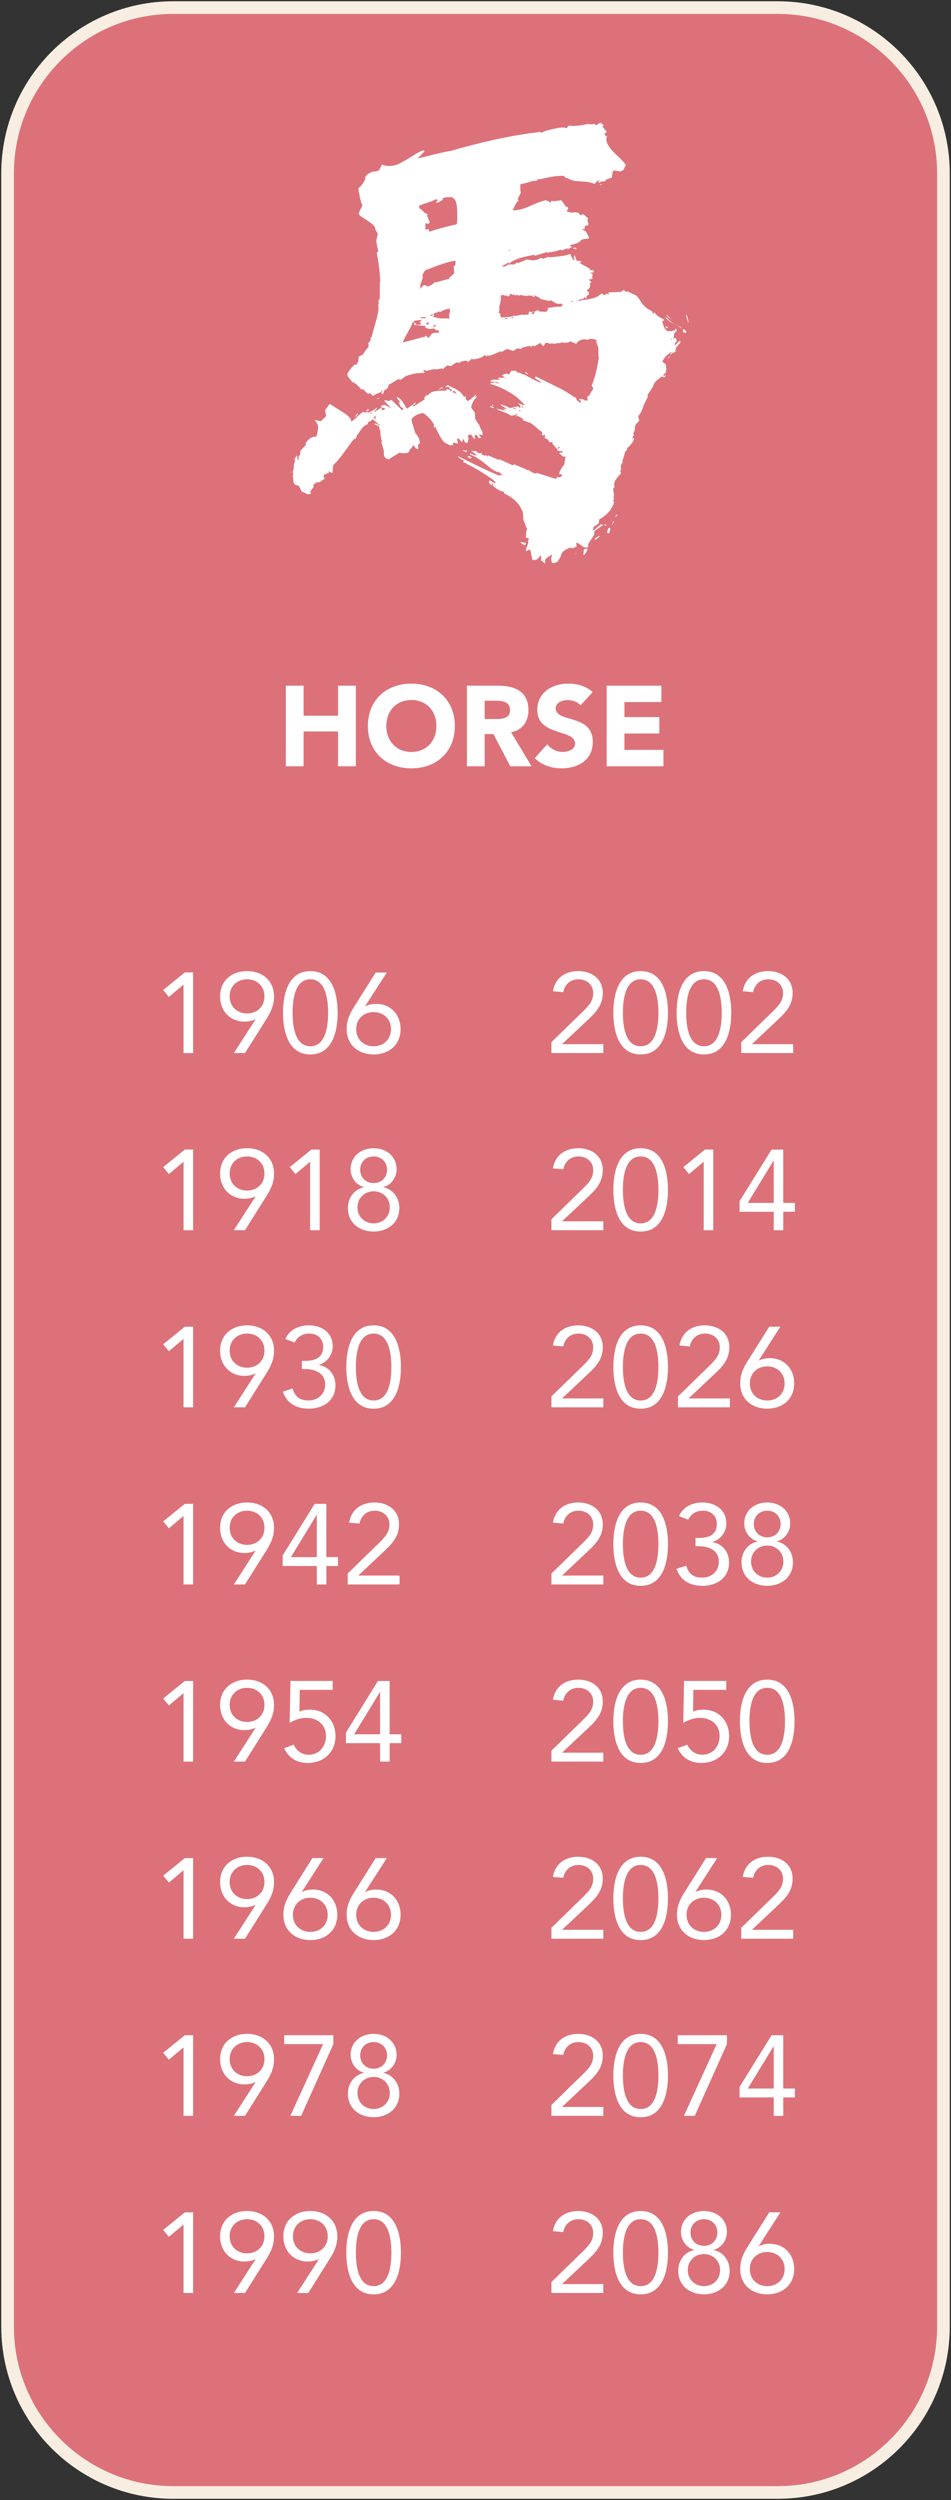 <?xml version="1.0" encoding="utf-8"?>
<!-- Generator: Adobe Illustrator 27.0.0, SVG Export Plug-In . SVG Version: 6.00 Build 0)  -->
<svg version="1.1" id="Horse" xmlns="http://www.w3.org/2000/svg" xmlns:xlink="http://www.w3.org/1999/xlink" x="0px" y="0px"
	 viewBox="0 0 376 988" style="enable-background:new 0 0 376 988;" xml:space="preserve">
<rect x="0" y="0" width="376" height="988" fill="#333333" stroke="none"/>
<style type="text/css">
	.st0{fill:#dd7179;}
	.st1{fill:#F7EEE1;}
	.st2{fill:#FFFFFF;}
</style>
<g>
	<g>
		<path class="st0" d="M68.5,985C32.38,985,3,955.62,3,919.5v-851C3,32.38,32.38,3,68.5,3h239C343.62,3,373,32.38,373,68.5v851
			c0,36.12-29.38,65.5-65.5,65.5H68.5z"/>
		<path class="st1" d="M307.5,5.5c34.74,0,63,28.26,63,63v851c0,34.74-28.26,63-63,63h-239c-34.74,0-63-28.26-63-63v-851
			c0-34.74,28.26-63,63-63H307.5 M307.5,0.5h-239c-37.56,0-68,30.44-68,68v851c0,37.56,30.44,68,68,68h239c37.56,0,68-30.44,68-68
			v-851C375.5,30.94,345.06,0.5,307.5,0.5L307.5,0.5z"/>
	</g>
	<g>
		<path class="st2" d="M113.01,270.97h7.02v11.88h13.63v-11.88h7.02v31.86h-7.02v-13.77h-13.63v13.77h-7.02V270.97z"/>
		<path class="st2" d="M162.64,270.17c9.94,0,17.19,6.52,17.19,16.74c0,10.21-7.25,16.74-17.19,16.74
			c-9.95,0-17.19-6.52-17.19-16.74C145.45,276.69,152.7,270.17,162.64,270.17z M162.64,297.16c5.98,0,9.9-4.32,9.9-10.26
			c0-5.94-3.92-10.26-9.9-10.26c-5.99,0-9.9,4.32-9.9,10.26C152.74,292.84,156.66,297.16,162.64,297.16z"/>
		<path class="st2" d="M184.6,270.97h12.33c6.53,0,12.01,2.25,12.01,9.67c0,4.45-2.38,7.92-6.88,8.73l8.1,13.45h-8.41l-6.66-12.73
			h-3.46v12.73h-7.02V270.97z M191.62,284.16h4.14c2.57,0,5.89-0.09,5.89-3.55c0-3.19-2.88-3.69-5.44-3.69h-4.59V284.16z"/>
		<path class="st2" d="M229.51,278.76c-1.12-1.44-3.38-2.11-5.08-2.11c-1.98,0-4.72,0.9-4.72,3.28c0,5.81,14.67,2.07,14.67,13.23
			c0,7.11-5.71,10.48-12.28,10.48c-4.09,0-7.7-1.21-10.71-4l5-5.49c1.44,1.89,3.78,3.01,6.12,3.01c2.29,0,4.86-1.08,4.86-3.33
			c0-5.85-14.94-2.7-14.94-13.32c0-6.79,5.89-10.35,12.15-10.35c3.6,0,7.06,0.94,9.76,3.33L229.51,278.76z"/>
		<path class="st2" d="M239.86,270.97h21.64v6.48h-14.62v5.94h13.81v6.48h-13.81v6.48h15.43v6.48h-22.45V270.97z"/>
	</g>
	<g>
		<g>
			<path class="st2" d="M76.35,416.17h-3.78v-27h-0.09l-5.71,4.81l-2.25-2.75l8.55-6.93h3.28V416.17z"/>
			<path class="st2" d="M101.01,402.89l-0.09-0.09c-1.17,0.67-2.97,0.94-4.27,0.94c-5.53,0-9.63-4.05-9.63-9.99
				c0-6.21,4.64-9.99,10.66-9.99c6.03,0,10.66,3.78,10.66,9.99c0,3.69-1.3,6.21-3.01,8.95l-8.46,13.45h-4.41L101.01,402.89z
				 M104.56,393.76c0-4.14-3.06-6.75-6.88-6.75c-3.82,0-6.88,2.61-6.88,6.75c0,4.14,3.06,6.75,6.88,6.75
				C101.5,400.51,104.56,397.9,104.56,393.76z"/>
			<path class="st2" d="M122.7,383.77c8.77,0,10.8,9.23,10.8,16.47s-2.02,16.47-10.8,16.47c-8.77,0-10.8-9.22-10.8-16.47
				S113.92,383.77,122.7,383.77z M122.7,413.47c6.3,0,7.02-8.55,7.02-13.23c0-4.68-0.72-13.23-7.02-13.23
				c-6.3,0-7.02,8.55-7.02,13.23C115.68,404.92,116.4,413.47,122.7,413.47z"/>
			<path class="st2" d="M144.39,397.58l0.09,0.09c1.17-0.68,2.97-0.94,4.27-0.94c5.53,0,9.63,4.05,9.63,9.99
				c0,6.21-4.63,9.99-10.66,9.99c-6.03,0-10.66-3.78-10.66-9.99c0-3.69,1.31-6.21,3.02-8.95l8.46-13.45h4.41L144.39,397.58z
				 M140.83,406.72c0,4.14,3.06,6.75,6.88,6.75c3.83,0,6.88-2.61,6.88-6.75c0-4.14-3.06-6.75-6.88-6.75
				C143.89,399.97,140.83,402.58,140.83,406.72z"/>
			<path class="st2" d="M76.35,486.17h-3.78v-27h-0.09l-5.71,4.81l-2.25-2.75l8.55-6.93h3.28V486.17z"/>
			<path class="st2" d="M101.01,472.89l-0.09-0.09c-1.17,0.67-2.97,0.94-4.27,0.94c-5.53,0-9.63-4.05-9.63-9.99
				c0-6.21,4.64-9.99,10.66-9.99c6.03,0,10.66,3.78,10.66,9.99c0,3.69-1.3,6.21-3.01,8.95l-8.46,13.45h-4.41L101.01,472.89z
				 M104.56,463.76c0-4.14-3.06-6.75-6.88-6.75c-3.82,0-6.88,2.61-6.88,6.75c0,4.14,3.06,6.75,6.88,6.75
				C101.5,470.51,104.56,467.9,104.56,463.76z"/>
			<path class="st2" d="M126.39,486.17h-3.78v-27h-0.09l-5.71,4.81l-2.25-2.75l8.55-6.93h3.28V486.17z"/>
			<path class="st2" d="M147.72,453.77c5.13,0,9.09,3.33,9.09,8.32c0,3.02-1.98,6.17-5.22,7.02v0.09c3.82,0.81,6.3,4.19,6.3,8.19
				c0,5.8-4.5,9.31-10.17,9.31c-5.67,0-10.17-3.51-10.17-9.31c0-4,2.48-7.38,6.3-8.19v-0.09c-3.24-0.85-5.22-4-5.22-7.02
				C138.63,457.1,142.59,453.77,147.72,453.77z M147.72,483.47c3.56,0,6.39-2.61,6.39-6.34s-2.83-6.34-6.39-6.34
				c-3.55,0-6.39,2.61-6.39,6.34S144.16,483.47,147.72,483.47z M147.72,467.54c3.15,0,5.31-2.25,5.31-5.26s-2.16-5.26-5.31-5.26
				c-3.15,0-5.31,2.25-5.31,5.26S144.57,467.54,147.72,467.54z"/>
			<path class="st2" d="M76.35,556.17h-3.78v-27h-0.09l-5.71,4.82l-2.25-2.75l8.55-6.93h3.28V556.17z"/>
			<path class="st2" d="M101.01,542.89l-0.09-0.09c-1.17,0.67-2.97,0.94-4.27,0.94c-5.53,0-9.63-4.05-9.63-9.99
				c0-6.21,4.64-9.99,10.66-9.99c6.03,0,10.66,3.78,10.66,9.99c0,3.69-1.3,6.21-3.01,8.96l-8.46,13.45h-4.41L101.01,542.89z
				 M104.56,533.76c0-4.14-3.06-6.75-6.88-6.75c-3.82,0-6.88,2.61-6.88,6.75s3.06,6.75,6.88,6.75
				C101.5,540.51,104.56,537.9,104.56,533.76z"/>
			<path class="st2" d="M119.37,537.81h1.17c3.15,0,7.24-0.72,7.24-5.54c0-3.24-2.25-5.26-5.44-5.26c-2.65,0-4.72,1.21-5.85,3.55
				l-3.65-1.4c1.53-3.6,5.17-5.4,9.22-5.4c5.08,0,9.49,2.83,9.49,8.32c0,3.33-2.25,6.3-5.44,7.29v0.09c4.05,0.67,6.52,4,6.52,8.01
				c0,6.07-4.86,9.22-10.53,9.22c-4.81,0-8.64-1.98-10.26-6.71l3.82-1.26c1.08,3.42,2.92,4.72,6.43,4.72c3.6,0,6.48-2.56,6.48-6.25
				c0-4.68-4.14-6.16-8.05-6.16h-1.17V537.81z"/>
			<path class="st2" d="M147.72,523.77c8.77,0,10.8,9.22,10.8,16.47c0,7.25-2.02,16.47-10.8,16.47c-8.77,0-10.8-9.22-10.8-16.47
				C136.92,532.99,138.94,523.77,147.72,523.77z M147.72,553.47c6.3,0,7.02-8.55,7.02-13.23s-0.72-13.23-7.02-13.23
				c-6.3,0-7.02,8.55-7.02,13.23S141.42,553.47,147.72,553.47z"/>
			<path class="st2" d="M76.35,626.17h-3.78v-27h-0.09l-5.71,4.81l-2.25-2.74l8.55-6.93h3.28V626.17z"/>
			<path class="st2" d="M101.01,612.89l-0.09-0.09c-1.17,0.67-2.97,0.94-4.27,0.94c-5.53,0-9.63-4.05-9.63-9.99
				c0-6.21,4.64-9.99,10.66-9.99c6.03,0,10.66,3.78,10.66,9.99c0,3.69-1.3,6.21-3.01,8.96l-8.46,13.45h-4.41L101.01,612.89z
				 M104.56,603.76c0-4.14-3.06-6.75-6.88-6.75c-3.82,0-6.88,2.61-6.88,6.75s3.06,6.75,6.88,6.75
				C101.5,610.51,104.56,607.9,104.56,603.76z"/>
			<path class="st2" d="M129.04,615.37h4.59v3.51h-4.59v7.29h-3.78v-7.29h-13.5v-4.18l12.64-20.38h4.63V615.37z M125.26,598.72
				h-0.09L115,615.37h10.26V598.72z"/>
			<path class="st2" d="M137.46,621.85l12.01-11.7c3.01-2.92,4.5-4.63,4.5-7.74c0-3.33-2.61-5.4-5.8-5.4s-5.44,2.03-6.03,5.08
				l-4.09-0.36c0.85-5.22,4.86-7.96,9.99-7.96c5.26,0,9.72,2.97,9.72,8.64c0,5.08-3.01,7.92-6.21,10.93l-9.81,9.22v0.09h16.24v3.51
				h-20.52V621.85z"/>
			<path class="st2" d="M76.35,696.17h-3.78v-27h-0.09l-5.71,4.81l-2.25-2.74l8.55-6.93h3.28V696.17z"/>
			<path class="st2" d="M101.01,682.89l-0.09-0.09c-1.17,0.67-2.97,0.94-4.27,0.94c-5.53,0-9.63-4.05-9.63-9.99
				c0-6.21,4.64-9.99,10.66-9.99c6.03,0,10.66,3.78,10.66,9.99c0,3.69-1.3,6.21-3.01,8.96l-8.46,13.45h-4.41L101.01,682.89z
				 M104.56,673.76c0-4.14-3.06-6.75-6.88-6.75c-3.82,0-6.88,2.61-6.88,6.75s3.06,6.75,6.88,6.75
				C101.5,680.51,104.56,677.9,104.56,673.76z"/>
			<path class="st2" d="M131.52,667.82h-13l-0.14,8.59c1.22-0.58,2.79-0.77,4.1-0.77c6.12,0,10.17,4.5,10.17,10.49
				c0,6.34-4.72,10.57-10.93,10.57c-4.81,0-7.69-2.29-9.4-5.8l3.78-1.44c1.08,2.38,3.24,4,5.94,4c3.82,0,6.84-2.92,6.84-7.33
				c0-4.68-3.42-7.25-7.87-7.25c-2.16,0-4.59,0.85-6.48,1.98l0.31-16.56h16.69V667.82z"/>
			<path class="st2" d="M154.06,685.37h4.59v3.51h-4.59v7.29h-3.78v-7.29h-13.5v-4.18l12.64-20.38h4.63V685.37z M150.28,668.72
				h-0.09l-10.17,16.65h10.26V668.72z"/>
			<path class="st2" d="M76.35,766.17h-3.78v-27h-0.09l-5.71,4.81l-2.25-2.74l8.55-6.93h3.28V766.17z"/>
			<path class="st2" d="M101.01,752.89l-0.09-0.09c-1.17,0.67-2.97,0.94-4.27,0.94c-5.53,0-9.63-4.05-9.63-9.99
				c0-6.21,4.64-9.99,10.66-9.99c6.03,0,10.66,3.78,10.66,9.99c0,3.69-1.3,6.21-3.01,8.96l-8.46,13.45h-4.41L101.01,752.89z
				 M104.56,743.76c0-4.14-3.06-6.75-6.88-6.75c-3.82,0-6.88,2.61-6.88,6.75s3.06,6.75,6.88,6.75
				C101.5,750.51,104.56,747.9,104.56,743.76z"/>
			<path class="st2" d="M119.37,747.58l0.09,0.09c1.17-0.67,2.97-0.95,4.27-0.95c5.53,0,9.63,4.05,9.63,9.99
				c0,6.21-4.63,9.99-10.66,9.99s-10.66-3.78-10.66-9.99c0-3.69,1.31-6.21,3.02-8.96l8.46-13.45h4.41L119.37,747.58z M115.81,756.72
				c0,4.14,3.06,6.75,6.88,6.75c3.83,0,6.88-2.61,6.88-6.75c0-4.14-3.06-6.75-6.88-6.75C118.87,749.97,115.81,752.58,115.81,756.72z
				"/>
			<path class="st2" d="M144.39,747.58l0.09,0.09c1.17-0.67,2.97-0.95,4.27-0.95c5.53,0,9.63,4.05,9.63,9.99
				c0,6.21-4.63,9.99-10.66,9.99c-6.03,0-10.66-3.78-10.66-9.99c0-3.69,1.31-6.21,3.02-8.96l8.46-13.45h4.41L144.39,747.58z
				 M140.83,756.72c0,4.14,3.06,6.75,6.88,6.75c3.83,0,6.88-2.61,6.88-6.75c0-4.14-3.06-6.75-6.88-6.75
				C143.89,749.97,140.83,752.58,140.83,756.72z"/>
			<path class="st2" d="M76.35,836.17h-3.78v-27h-0.09l-5.71,4.81l-2.25-2.74l8.55-6.93h3.28V836.17z"/>
			<path class="st2" d="M101.01,822.89l-0.09-0.09c-1.17,0.67-2.97,0.94-4.27,0.94c-5.53,0-9.63-4.05-9.63-9.99
				c0-6.21,4.64-9.99,10.66-9.99c6.03,0,10.66,3.78,10.66,9.99c0,3.69-1.3,6.21-3.01,8.96l-8.46,13.45h-4.41L101.01,822.89z
				 M104.56,813.76c0-4.14-3.06-6.75-6.88-6.75c-3.82,0-6.88,2.61-6.88,6.75s3.06,6.75,6.88,6.75
				C101.5,820.51,104.56,817.9,104.56,813.76z"/>
			<path class="st2" d="M131.79,807.82l-12.73,28.35h-4.27l12.96-28.35h-15.39v-3.51h19.44V807.82z"/>
			<path class="st2" d="M147.72,803.77c5.13,0,9.09,3.33,9.09,8.32c0,3.01-1.98,6.17-5.22,7.02v0.09c3.82,0.81,6.3,4.18,6.3,8.19
				c0,5.8-4.5,9.31-10.17,9.31c-5.67,0-10.17-3.51-10.17-9.31c0-4,2.48-7.38,6.3-8.19v-0.09c-3.24-0.85-5.22-4-5.22-7.02
				C138.63,807.1,142.59,803.77,147.72,803.77z M147.72,833.47c3.56,0,6.39-2.61,6.39-6.34c0-3.73-2.83-6.34-6.39-6.34
				c-3.55,0-6.39,2.61-6.39,6.34C141.33,830.86,144.16,833.47,147.72,833.47z M147.72,817.54c3.15,0,5.31-2.25,5.31-5.26
				c0-3.02-2.16-5.27-5.31-5.27c-3.15,0-5.31,2.25-5.31,5.27C142.41,815.29,144.57,817.54,147.72,817.54z"/>
			<path class="st2" d="M76.35,906.17h-3.78v-27h-0.09l-5.71,4.81l-2.25-2.74l8.55-6.93h3.28V906.17z"/>
			<path class="st2" d="M101.01,892.89l-0.09-0.09c-1.17,0.67-2.97,0.94-4.27,0.94c-5.53,0-9.63-4.05-9.63-9.99
				c0-6.21,4.64-9.99,10.66-9.99c6.03,0,10.66,3.78,10.66,9.99c0,3.69-1.3,6.21-3.01,8.96l-8.46,13.45h-4.41L101.01,892.89z
				 M104.56,883.76c0-4.14-3.06-6.75-6.88-6.75c-3.82,0-6.88,2.61-6.88,6.75s3.06,6.75,6.88,6.75
				C101.5,890.51,104.56,887.9,104.56,883.76z"/>
			<path class="st2" d="M126.03,892.89l-0.09-0.09c-1.17,0.67-2.97,0.94-4.27,0.94c-5.53,0-9.63-4.05-9.63-9.99
				c0-6.21,4.63-9.99,10.66-9.99s10.66,3.78,10.66,9.99c0,3.69-1.3,6.21-3.01,8.96l-8.46,13.45h-4.41L126.03,892.89z M129.58,883.76
				c0-4.14-3.06-6.75-6.88-6.75c-3.82,0-6.88,2.61-6.88,6.75s3.06,6.75,6.88,6.75C126.52,890.51,129.58,887.9,129.58,883.76z"/>
			<path class="st2" d="M147.72,873.77c8.77,0,10.8,9.22,10.8,16.47c0,7.25-2.02,16.47-10.8,16.47c-8.77,0-10.8-9.22-10.8-16.47
				C136.92,882.99,138.94,873.77,147.72,873.77z M147.72,903.47c6.3,0,7.02-8.55,7.02-13.23s-0.72-13.23-7.02-13.23
				c-6.3,0-7.02,8.55-7.02,13.23S141.42,903.47,147.72,903.47z"/>
		</g>
		<g>
			<path class="st2" d="M218.02,411.85l12.01-11.7c3.01-2.92,4.5-4.63,4.5-7.74c0-3.33-2.61-5.4-5.8-5.4c-3.2,0-5.45,2.02-6.03,5.08
				l-4.09-0.36c0.86-5.22,4.86-7.96,9.99-7.96c5.26,0,9.72,2.97,9.72,8.64c0,5.08-3.01,7.92-6.21,10.93l-9.81,9.22v0.09h16.24v3.51
				h-20.52V411.85z"/>
			<path class="st2" d="M253.3,383.77c8.78,0,10.8,9.23,10.8,16.47s-2.02,16.47-10.8,16.47c-8.77,0-10.8-9.22-10.8-16.47
				S244.53,383.77,253.3,383.77z M253.3,413.47c6.3,0,7.02-8.55,7.02-13.23c0-4.68-0.72-13.23-7.02-13.23
				c-6.3,0-7.02,8.55-7.02,13.23C246.28,404.92,247,413.47,253.3,413.47z"/>
			<path class="st2" d="M278.32,383.77c8.77,0,10.8,9.23,10.8,16.47s-2.03,16.47-10.8,16.47s-10.8-9.22-10.8-16.47
				S269.55,383.77,278.32,383.77z M278.32,413.47c6.3,0,7.02-8.55,7.02-13.23c0-4.68-0.72-13.23-7.02-13.23s-7.02,8.55-7.02,13.23
				C271.3,404.92,272.02,413.47,278.32,413.47z"/>
			<path class="st2" d="M293.08,411.85l12.01-11.7c3.01-2.92,4.5-4.63,4.5-7.74c0-3.33-2.61-5.4-5.8-5.4
				c-3.19,0-5.44,2.02-6.03,5.08l-4.09-0.36c0.85-5.22,4.86-7.96,9.99-7.96c5.26,0,9.72,2.97,9.72,8.64c0,5.08-3.01,7.92-6.21,10.93
				l-9.81,9.22v0.09h16.24v3.51h-20.52V411.85z"/>
			<path class="st2" d="M218.02,481.85l12.01-11.7c3.01-2.92,4.5-4.63,4.5-7.74c0-3.33-2.61-5.4-5.8-5.4c-3.2,0-5.45,2.02-6.03,5.08
				l-4.09-0.36c0.86-5.22,4.86-7.96,9.99-7.96c5.26,0,9.72,2.97,9.72,8.64c0,5.08-3.01,7.92-6.21,10.93l-9.81,9.22v0.09h16.24v3.51
				h-20.52V481.85z"/>
			<path class="st2" d="M253.3,453.77c8.78,0,10.8,9.23,10.8,16.47s-2.02,16.47-10.8,16.47c-8.77,0-10.8-9.22-10.8-16.47
				S244.53,453.77,253.3,453.77z M253.3,483.47c6.3,0,7.02-8.55,7.02-13.23c0-4.68-0.72-13.23-7.02-13.23
				c-6.3,0-7.02,8.55-7.02,13.23C246.28,474.92,247,483.47,253.3,483.47z"/>
			<path class="st2" d="M282.01,486.17h-3.78v-27h-0.09l-5.71,4.81l-2.25-2.75l8.55-6.93h3.28V486.17z"/>
			<path class="st2" d="M309.69,475.37h4.59v3.51h-4.59v7.29h-3.78v-7.29h-13.5v-4.19l12.64-20.38h4.63V475.37z M305.91,458.72
				h-0.09l-10.17,16.65h10.26V458.72z"/>
			<path class="st2" d="M218.02,551.85l12.01-11.7c3.01-2.92,4.5-4.63,4.5-7.74c0-3.33-2.61-5.4-5.8-5.4c-3.2,0-5.45,2.02-6.03,5.08
				l-4.09-0.36c0.86-5.22,4.86-7.96,9.99-7.96c5.26,0,9.72,2.97,9.72,8.64c0,5.08-3.01,7.92-6.21,10.93l-9.81,9.22v0.09h16.24v3.51
				h-20.52V551.85z"/>
			<path class="st2" d="M253.3,523.77c8.78,0,10.8,9.22,10.8,16.47c0,7.25-2.02,16.47-10.8,16.47c-8.77,0-10.8-9.22-10.8-16.47
				C242.5,532.99,244.53,523.77,253.3,523.77z M253.3,553.47c6.3,0,7.02-8.55,7.02-13.23s-0.72-13.23-7.02-13.23
				c-6.3,0-7.02,8.55-7.02,13.23S247,553.47,253.3,553.47z"/>
			<path class="st2" d="M268.06,551.85l12.01-11.7c3.01-2.92,4.5-4.63,4.5-7.74c0-3.33-2.61-5.4-5.8-5.4c-3.2,0-5.45,2.02-6.03,5.08
				l-4.09-0.36c0.86-5.22,4.86-7.96,9.99-7.96c5.26,0,9.72,2.97,9.72,8.64c0,5.08-3.01,7.92-6.21,10.93l-9.81,9.22v0.09h16.24v3.51
				h-20.52V551.85z"/>
			<path class="st2" d="M300.01,537.58l0.09,0.09c1.17-0.67,2.97-0.95,4.27-0.95c5.54,0,9.63,4.05,9.63,9.99
				c0,6.21-4.63,9.99-10.67,9.99c-6.03,0-10.66-3.78-10.66-9.99c0-3.69,1.3-6.21,3.01-8.96l8.46-13.46h4.41L300.01,537.58z
				 M296.46,546.72c0,4.14,3.06,6.75,6.88,6.75c3.83,0,6.88-2.61,6.88-6.75c0-4.14-3.06-6.75-6.88-6.75
				C299.52,539.97,296.46,542.58,296.46,546.72z"/>
			<path class="st2" d="M218.02,621.85l12.01-11.7c3.01-2.92,4.5-4.63,4.5-7.74c0-3.33-2.61-5.4-5.8-5.4c-3.2,0-5.45,2.03-6.03,5.08
				l-4.09-0.36c0.86-5.22,4.86-7.96,9.99-7.96c5.26,0,9.72,2.97,9.72,8.64c0,5.08-3.01,7.92-6.21,10.93l-9.81,9.22v0.09h16.24v3.51
				h-20.52V621.85z"/>
			<path class="st2" d="M253.3,593.77c8.78,0,10.8,9.22,10.8,16.47c0,7.25-2.02,16.47-10.8,16.47c-8.77,0-10.8-9.22-10.8-16.47
				C242.5,602.99,244.53,593.77,253.3,593.77z M253.3,623.47c6.3,0,7.02-8.55,7.02-13.23s-0.72-13.23-7.02-13.23
				c-6.3,0-7.02,8.55-7.02,13.23S247,623.47,253.3,623.47z"/>
			<path class="st2" d="M274.99,607.81h1.17c3.15,0,7.25-0.72,7.25-5.53c0-3.24-2.25-5.27-5.45-5.27c-2.65,0-4.72,1.21-5.85,3.56
				l-3.64-1.4c1.53-3.6,5.17-5.4,9.22-5.4c5.08,0,9.49,2.83,9.49,8.32c0,3.33-2.25,6.3-5.44,7.29v0.09c4.05,0.67,6.52,4,6.52,8.01
				c0,6.07-4.86,9.22-10.53,9.22c-4.81,0-8.64-1.98-10.26-6.71l3.83-1.26c1.08,3.42,2.92,4.72,6.43,4.72c3.6,0,6.48-2.56,6.48-6.25
				c0-4.68-4.14-6.16-8.05-6.16h-1.17V607.81z"/>
			<path class="st2" d="M303.34,593.77c5.13,0,9.09,3.33,9.09,8.32c0,3.01-1.98,6.17-5.22,7.02v0.09c3.83,0.81,6.3,4.18,6.3,8.19
				c0,5.8-4.5,9.31-10.17,9.31c-5.67,0-10.17-3.51-10.17-9.31c0-4,2.47-7.38,6.3-8.19v-0.09c-3.24-0.85-5.22-4-5.22-7.02
				C294.25,597.1,298.21,593.77,303.34,593.77z M303.34,623.47c3.56,0,6.39-2.61,6.39-6.34c0-3.73-2.83-6.34-6.39-6.34
				c-3.55,0-6.39,2.61-6.39,6.34C296.95,620.86,299.79,623.47,303.34,623.47z M303.34,607.54c3.15,0,5.31-2.25,5.31-5.26
				c0-3.02-2.16-5.27-5.31-5.27c-3.15,0-5.31,2.25-5.31,5.27C298.03,605.29,300.19,607.54,303.34,607.54z"/>
			<path class="st2" d="M218.02,691.85l12.01-11.7c3.01-2.92,4.5-4.63,4.5-7.74c0-3.33-2.61-5.4-5.8-5.4c-3.2,0-5.45,2.03-6.03,5.08
				l-4.09-0.36c0.86-5.22,4.86-7.96,9.99-7.96c5.26,0,9.72,2.97,9.72,8.64c0,5.08-3.01,7.92-6.21,10.93l-9.81,9.22v0.09h16.24v3.51
				h-20.52V691.85z"/>
			<path class="st2" d="M253.3,663.77c8.78,0,10.8,9.22,10.8,16.47c0,7.25-2.02,16.47-10.8,16.47c-8.77,0-10.8-9.22-10.8-16.47
				C242.5,672.99,244.53,663.77,253.3,663.77z M253.3,693.47c6.3,0,7.02-8.55,7.02-13.23s-0.72-13.23-7.02-13.23
				c-6.3,0-7.02,8.55-7.02,13.23S247,693.47,253.3,693.47z"/>
			<path class="st2" d="M287.14,667.82h-13l-0.14,8.59c1.22-0.58,2.79-0.77,4.1-0.77c6.12,0,10.17,4.5,10.17,10.49
				c0,6.34-4.72,10.57-10.93,10.57c-4.81,0-7.69-2.29-9.4-5.8l3.78-1.44c1.08,2.38,3.24,4,5.94,4c3.82,0,6.84-2.92,6.84-7.33
				c0-4.68-3.42-7.25-7.88-7.25c-2.16,0-4.59,0.85-6.48,1.98l0.31-16.56h16.69V667.82z"/>
			<path class="st2" d="M303.34,663.77c8.78,0,10.8,9.22,10.8,16.47c0,7.25-2.02,16.47-10.8,16.47c-8.77,0-10.8-9.22-10.8-16.47
				C292.54,672.99,294.57,663.77,303.34,663.77z M303.34,693.47c6.3,0,7.02-8.55,7.02-13.23s-0.72-13.23-7.02-13.23
				c-6.3,0-7.02,8.55-7.02,13.23S297.04,693.47,303.34,693.47z"/>
			<path class="st2" d="M218.02,761.85l12.01-11.7c3.01-2.92,4.5-4.63,4.5-7.74c0-3.33-2.61-5.4-5.8-5.4c-3.2,0-5.45,2.03-6.03,5.08
				l-4.09-0.36c0.86-5.22,4.86-7.96,9.99-7.96c5.26,0,9.72,2.97,9.72,8.64c0,5.08-3.01,7.92-6.21,10.93l-9.81,9.22v0.09h16.24v3.51
				h-20.52V761.85z"/>
			<path class="st2" d="M253.3,733.77c8.78,0,10.8,9.22,10.8,16.47c0,7.25-2.02,16.47-10.8,16.47c-8.77,0-10.8-9.22-10.8-16.47
				C242.5,742.99,244.53,733.77,253.3,733.77z M253.3,763.47c6.3,0,7.02-8.55,7.02-13.23s-0.72-13.23-7.02-13.23
				c-6.3,0-7.02,8.55-7.02,13.23S247,763.47,253.3,763.47z"/>
			<path class="st2" d="M274.99,747.58l0.09,0.09c1.17-0.67,2.97-0.95,4.28-0.95c5.53,0,9.63,4.05,9.63,9.99
				c0,6.21-4.63,9.99-10.66,9.99c-6.03,0-10.67-3.78-10.67-9.99c0-3.69,1.31-6.21,3.02-8.96l8.46-13.45h4.41L274.99,747.58z
				 M271.44,756.72c0,4.14,3.06,6.75,6.88,6.75s6.88-2.61,6.88-6.75c0-4.14-3.06-6.75-6.88-6.75S271.44,752.58,271.44,756.72z"/>
			<path class="st2" d="M293.08,761.85l12.01-11.7c3.01-2.92,4.5-4.63,4.5-7.74c0-3.33-2.61-5.4-5.8-5.4
				c-3.19,0-5.44,2.03-6.03,5.08l-4.09-0.36c0.85-5.22,4.86-7.96,9.99-7.96c5.26,0,9.72,2.97,9.72,8.64c0,5.08-3.01,7.92-6.21,10.93
				l-9.81,9.22v0.09h16.24v3.51h-20.52V761.85z"/>
			<path class="st2" d="M218.02,831.85l12.01-11.7c3.01-2.92,4.5-4.63,4.5-7.74c0-3.33-2.61-5.4-5.8-5.4c-3.2,0-5.45,2.03-6.03,5.08
				l-4.09-0.36c0.86-5.22,4.86-7.96,9.99-7.96c5.26,0,9.72,2.97,9.72,8.64c0,5.08-3.01,7.92-6.21,10.93l-9.81,9.22v0.09h16.24v3.51
				h-20.52V831.85z"/>
			<path class="st2" d="M253.3,803.77c8.78,0,10.8,9.22,10.8,16.47c0,7.25-2.02,16.47-10.8,16.47c-8.77,0-10.8-9.22-10.8-16.47
				C242.5,812.99,244.53,803.77,253.3,803.77z M253.3,833.47c6.3,0,7.02-8.55,7.02-13.23s-0.72-13.23-7.02-13.23
				c-6.3,0-7.02,8.55-7.02,13.23S247,833.47,253.3,833.47z"/>
			<path class="st2" d="M287.41,807.82l-12.73,28.35h-4.28l12.96-28.35h-15.39v-3.51h19.44V807.82z"/>
			<path class="st2" d="M309.69,825.37h4.59v3.51h-4.59v7.29h-3.78v-7.29h-13.5v-4.18l12.64-20.38h4.63V825.37z M305.91,808.72
				h-0.09l-10.17,16.65h10.26V808.72z"/>
			<path class="st2" d="M218.02,901.85l12.01-11.7c3.01-2.92,4.5-4.63,4.5-7.74c0-3.33-2.61-5.4-5.8-5.4c-3.2,0-5.45,2.03-6.03,5.08
				l-4.09-0.36c0.86-5.22,4.86-7.96,9.99-7.96c5.26,0,9.72,2.97,9.72,8.64c0,5.08-3.01,7.92-6.21,10.93l-9.81,9.22v0.09h16.24v3.51
				h-20.52V901.85z"/>
			<path class="st2" d="M253.3,873.77c8.78,0,10.8,9.22,10.8,16.47c0,7.25-2.02,16.47-10.8,16.47c-8.77,0-10.8-9.22-10.8-16.47
				C242.5,882.99,244.53,873.77,253.3,873.77z M253.3,903.47c6.3,0,7.02-8.55,7.02-13.23s-0.72-13.23-7.02-13.23
				c-6.3,0-7.02,8.55-7.02,13.23S247,903.47,253.3,903.47z"/>
			<path class="st2" d="M278.32,873.77c5.13,0,9.09,3.33,9.09,8.32c0,3.01-1.98,6.17-5.22,7.02v0.09c3.82,0.81,6.3,4.18,6.3,8.19
				c0,5.8-4.5,9.31-10.17,9.31s-10.17-3.51-10.17-9.31c0-4,2.48-7.38,6.3-8.19v-0.09c-3.24-0.85-5.22-4-5.22-7.02
				C269.23,877.1,273.19,873.77,278.32,873.77z M278.32,903.47c3.55,0,6.39-2.61,6.39-6.34c0-3.73-2.83-6.34-6.39-6.34
				s-6.39,2.61-6.39,6.34C271.93,900.86,274.77,903.47,278.32,903.47z M278.32,887.54c3.15,0,5.31-2.25,5.31-5.26
				c0-3.02-2.16-5.27-5.31-5.27c-3.15,0-5.31,2.25-5.31,5.27C273.01,885.29,275.17,887.54,278.32,887.54z"/>
			<path class="st2" d="M300.01,887.58l0.09,0.09c1.17-0.67,2.97-0.95,4.27-0.95c5.54,0,9.63,4.05,9.63,9.99
				c0,6.21-4.63,9.99-10.67,9.99c-6.03,0-10.66-3.78-10.66-9.99c0-3.69,1.3-6.21,3.01-8.96l8.46-13.45h4.41L300.01,887.58z
				 M296.46,896.72c0,4.14,3.06,6.75,6.88,6.75c3.83,0,6.88-2.61,6.88-6.75c0-4.14-3.06-6.75-6.88-6.75
				C299.52,889.97,296.46,892.58,296.46,896.72z"/>
		</g>
	</g>
	<g>
		<path class="st2" d="M180.6,173.77l0.41,0.59v0.99l-1.42-0.4l-0.61,0.2l0.2,0.79h-1.42l-1.42-0.79c-0.95-0.13-2.37-2.31-4.26-6.53
			c0,0.13-0.1,0.23-0.3,0.3c-0.2,0.07-0.3-0.1-0.3-0.5l0.2-0.4c-0.81-1.71-2.23-3.3-4.26-4.75c-0.81,0-1.69,0.23-2.63,0.69
			c-0.95,0.46-1.62,1.02-2.03,1.68v0.79c0.27,0.79,0.74,2.38,1.42,4.75c0.94,0.92,1.55,2.05,1.82,3.37v0.59l-0.81,0.79l0.2,1.39
			l-0.61,0.2l-1.42-1.58l-0.81,1.39l-0.2-0.2l-0.81,1.58c-0.27,0.27-0.81,0.4-1.62,0.4c-0.95,0-1.62-0.06-2.03-0.2l-3.85,2.38v0.2
			c-1.76,0-2.5-1.06-2.23-3.17l-1.01-3.56l0.2-0.4c-0.41-1.19-0.61-2.51-0.61-3.96l-0.61-1.98l-1.82-0.79v-0.2h0.81l1.42,0.79v-0.2
			l-2.84-2.38c-0.27,0.4-0.64,0.69-1.11,0.89c-0.48,0.2-0.78,0.37-0.91,0.5l0.2,0.59c-1.08,0.27-2,0.96-2.74,2.08
			c-0.74,1.12-1.32,1.95-1.72,2.47v0.2l-0.61,1.19l-0.41-0.2c-0.68,0.79-1.82,2.35-3.45,4.65c-1.62,2.31-3.24,4.26-4.86,5.84
			l-0.2,1.39v1.58l-1.22-0.2l-0.2-0.59l-0.2,0.4v0.79c-0.14-0.26-0.27-0.33-0.41-0.2l-1.62,0.79l0.41,1.39l-2.03,1.39h-1.01
			l-1.42,0.99l0.2,0.79l-1.42,1.98l0.41,0.79l-1.42,0.2l-2.43-1.19l-1.01-2.18c-0.95-0.13-1.55-0.4-1.82-0.79
			c-0.27-0.4-0.41-0.89-0.41-1.49c0-0.59-0.07-1.09-0.2-1.48l0.2-0.79l-0.2-0.99l0.41-1.19v-0.99c0-0.66,0.2-1.39,0.61-2.18
			l-0.41-0.4l1.01-1.78l0.41,1.98l0.41-0.59l-0.2-0.99l0.61-0.4l0.2-1.78l2.23-2.38l-0.2-0.59c1.22-1.85,2.63-2.7,4.26-2.57
			c0.54-1.71,0.74-3.17,0.61-4.36l0.2,0.2l-1.01-1.98h-0.41v-0.4l2.43,0.4l2.03-1.98l-0.41-2.38l1.62-2.18l0.41-0.2
			c0.54,0.4,2.09,1.39,4.66,2.97c2.56,1.58,3.78,2.91,3.65,3.96c0.67-0.4,1.45-1.02,2.33-1.88c0.88-0.86,1.72-1.55,2.53-2.08
			l0.41,0.4l1.01-0.2l0.61,0.2c0.27-0.13,0.78-0.4,1.52-0.79c0.74-0.4,1.32-0.79,1.72-1.19v0.4l-1.22,1.39h0.2l2.84-1.78v-0.99
			c0.13,0,0.3,0.03,0.51,0.1c0.2,0.07,0.37-0.03,0.51-0.3l2.84,1.39l-2.63-2.77v-0.4l1.82,0.4l0.41-0.4h0.61l4.05,3.96l0.61-0.2
			l-0.41-0.79l-0.61-0.2l-1.01-1.98l0.81,0.2c-0.14-0.26-0.41-0.62-0.81-1.09c-0.41-0.46-0.61-0.76-0.61-0.89v-0.2
			c1.08,0.13,2.3,1.52,3.65,4.16l0.41,0.4l2.23-1.58h0.2v0.79l4.66-2.97l-0.41-0.2l0.81-1.39l0.61,0.2
			c0.67-0.92,1.59-1.48,2.74-1.68c1.15-0.2,2.74-0.3,4.76-0.3l-0.2-0.59l1.22,0.2l0.81,0.79l0.2-0.4c0-0.66-0.2-0.79-0.61-0.4
			l-0.41-0.99h-1.62l1.01-0.79l2.03,0.99h-0.2l0.61,0.2c1.89,0.79,3.24,1.98,4.05,3.56l0.61-0.4c0.27-0.13,0.2,0.07-0.2,0.59h0.41
			l-0.2,0.4l0.81,0.99c0.67-0.26,1.75-1.12,3.24-2.57h0.2l-0.61,0.99v0.2l0.41-0.4h0.41l-0.2,0.4c-1.22,1.19-1.89,2.51-2.03,3.96
			l1.42,1.98l0.2,2.57l1.82,2.77h-0.2l1.22,2.38v1.19c-0.14,0-0.37-0.06-0.71-0.2c-0.34-0.13-0.58-0.06-0.71,0.2l1.01,0.99
			l-1.01,0.2l-1.01-1.39c-0.14-0.13-0.41,0.13-0.81,0.79l0.41,0.4l-0.41,0.59l-1.22-1.78h-1.01l-0.41,0.99l0.41,0.4l-0.41,1.78
			h-1.01l-0.61-1.58l-0.61,1.39l-1.42-1.58L180.6,173.77z M267.33,137.34l-0.41,1.39l0.81-0.4l-1.42,1.19v-0.4l-1.01,0.99h-0.41
			l1.01-1.19c-1.76,0.79-3.11,2.11-4.05,3.96l1.42,1.19l0.2,1.78l-0.2,0.99v0.4l-1.01,0.99l0.2,0.59l0.61-0.59h0.2l-0.41,0.99v-0.2
			c-0.14,0-0.3,0-0.51,0c-0.2,0-0.44-0.06-0.71-0.2c-0.27,0.13-0.88,0.59-1.82,1.39c-0.95,0.79-1.49,1.65-1.62,2.57l-2.23,3.37
			l0.2,0.59c-0.27,0.53-0.88,1.78-1.82,3.76c-0.41,1.58-1.08,2.9-2.03,3.96l0.41,1.78l-1.42,1.58l-0.41,1.39l0.2,0.4l-0.81,1.98
			l0.41,0.2l-0.81,1.39h0.81v0.4c-0.54,1.32-1.49,2.51-2.84,3.56l0.2,0.4c-0.54,0.4-0.95,1.12-1.22,2.18
			c-0.27,1.06-0.54,1.85-0.81,2.38l0.2,0.4l-0.81,1.58l0.2,1.39l-0.41,0.59c0.27,0.66,0.34,1.06,0.2,1.19
			c-1.62,1.58-2.5,2.97-2.63,4.16l0.2,0.79v0.2l-0.61,0.79l0.41,2.38l-0.2,0.99c0.27,0.53,0.2,0.93-0.2,1.19l0.41,0.79
			c-0.95,2.91-2.91,5.15-5.88,6.73l-0.2,1.58l-2.03,1.39v0.4l-0.2,0.79l0.41,0.2c0.67-0.79,1.69-1.65,3.04-2.57l0.41,0.59
			c-0.81,0.4-1.96,1.19-3.45,2.38c0.13,0.13,0.17,0.36,0.1,0.69c-0.07,0.33-0.1,0.56-0.1,0.69l-2.43,3.76
			c0.13,0.26,0.17,0.53,0.1,0.79c-0.07,0.26-0.24,0.4-0.51,0.4h-1.01l-2.63-1.78h-0.61l0.2,1.39l-1.82,0.79l-0.61-0.4
			c-2.03,0.79-3.18,1.58-3.45,2.38h-0.2v0.79l-1.42,2.38l-1.22,0.59h-1.01l-0.41-1.39l0.41-1.98l-2.43,1.58l-0.41,0.79l0.2,0.99
			h-0.41l-1.42-1.19l0.2-0.4l-0.2-1.58c-0.14,0.26-0.41,0.62-0.81,1.09c-0.41,0.46-0.81,0.76-1.22,0.89h-1.22
			c-0.14-0.27-0.41-1.52-0.81-3.76l-0.41-0.4l-1.01,0.59c-0.14,0.13-0.24,0.1-0.3-0.1c-0.07-0.2-0.1-0.37-0.1-0.5l1.01-2.77
			l-0.2-0.4l0.41-1.19l-1.01-0.2l-0.41-0.79h0.41l-0.2-0.79l0.41-1.98c-0.14-0.4-0.61-1.58-1.42-3.56c0-2.24-0.2-3.56-0.61-3.96
			c-1.22-2.77-3.58-4.95-7.09-6.53l0.2-0.59c-1.49-0.13-3.04-0.99-4.66-2.57l0.2-0.4v-0.2l-0.41-0.2c-0.14,0.13-0.17,0.27-0.1,0.4
			c0.07,0.13,0.1,0.27,0.1,0.4h-0.2l-1.01-0.99c0-0.53,0.07-0.86,0.2-0.99l2.23,1.19l0.2-0.4c-0.68-0.79-2.33-2.01-4.96-3.66
			c-2.63-1.65-4.83-2.87-6.59-3.66v-0.2l-1.22-0.4l0.2-0.59l-2.23-1.39v-0.4c7.3,3.7,12.9,6.34,16.82,7.92l-0.81-0.59l1.62,0.2
			l-1.82-1.58c-0.14,0.13,0,0.27,0.41,0.4c-1.08,0-2.84-1.05-5.27-3.17c-2.97-2.38-5.07-3.63-6.28-3.76v-0.59l1.82,0.79
			c0.27-0.13,0.51-0.13,0.71,0c0.2,0.13,0.3,0.13,0.3,0l-2.43-1.78l2.03,0.2l0.61,0.4l-0.2,0.2l1.01,0.2l0.61-0.2h0.2l-0.2,0.59
			l1.42,0.59l0.41-0.4l0.61,0.79l0.2-0.59c0.54,0.27,1.22,0.56,2.03,0.89c0.81,0.33,1.49,0.63,2.03,0.89l0.41-0.2
			c0.67,0.27,1.45,0.59,2.33,0.99c0.88,0.4,1.86,0.86,2.94,1.39l0.61-0.4c0.94,0.4,1.89,0.79,2.84,1.19
			c0.94,0.4,1.82,0.79,2.63,1.19c0.27-0.13,0.51-0.06,0.71,0.2c0.2,0.27,0.3,0.33,0.3,0.2l1.01,0.59l0.61,0.2
			c0.27,0.13,0.54,0.07,0.81-0.2l7.5,2.38l0.81-0.79l0.41,0.2c0.27,0,0.57-0.1,0.91-0.3c0.34-0.2,0.51-0.43,0.51-0.69l-0.41-0.2
			h-0.81c0-0.66,0.27-1.42,0.81-2.28c0.54-0.86,0.94-1.42,1.22-1.68l0.41-3.17l-0.81,0.2l-1.62-1.39l0.2-0.2l1.22-0.2l-0.41-0.59
			l-0.61,0.2l-1.22-0.4v-0.4l1.01-0.59l-0.2-0.4h-0.2l-0.61,0.99l-2.03-2.38l0.41-0.4h-1.42l-0.81-1.19l-1.01-0.4v-0.99h0.2v-0.2
			l-0.61-0.2v0.4l-0.81-0.4l0.2-0.99c-0.68-0.4-1.52-1.06-2.53-1.98c-1.01-0.92-1.92-1.58-2.74-1.98v0.2l-2.43-0.99l0.2-0.4
			l-2.03-1.19h-1.01l0.2-0.4l0.41,0.2v-0.79c-0.68,0.53-1.49,0.79-2.43,0.79c-0.81-0.53-1.76-0.99-2.84-1.39
			c-1.08-0.4-1.89-0.72-2.43-0.99l-0.41-0.4l3.24,0.79l0.2-0.2l-1.01-0.59l1.82,0.2l-2.43-1.39l-0.2-0.4c0.54,0,1.75,0.46,3.65,1.39
			l0.81-0.2l1.42,0.79v-0.4l-1.42-0.59l2.23-0.2h0.41c0.13,0,0.17,0.03,0.1,0.1c-0.07,0.07-0.04,0.17,0.1,0.3
			c0.13,0,0.23,0.03,0.3,0.1c0.07,0.07,0.1,0.03,0.1-0.1v-0.79l-1.01-0.99l2.84,0.99c-1.49-1.98-3.51-3.73-6.08-5.25
			c-2.57-1.52-5.07-2.6-7.5-3.27v-0.4l1.62-0.2l1.62,0.4v-0.4l-3.24-0.4v-0.4c0.94-0.4,2.09-0.46,3.45-0.2v-0.4l-0.61-0.2l0.61-0.4
			l1.01,0.2l0.41-0.2l1.01,0.4l-1.01-0.99c-0.27,0-0.34-0.06-0.2-0.2l-0.2-0.2h0.2l1.62-0.59l1.01,0.4l1.01-1.58l0.81,0.2l0.61-0.2
			l1.22,0.99l0.41-0.2l1.42,0.79h0.61c0.81,0.53,1.79,1.09,2.94,1.68c1.15,0.59,2.16,1.06,3.04,1.39c0.88,0.33,0.98,0.23,0.3-0.3
			l-2.23-1.39l0.41-0.59l4.05,1.98c0.54,0.27,2.09,1.02,4.66,2.28c2.56,1.26,4.79,2.61,6.69,4.06l0.41-0.2l0.41,1.19l1.22,0.99h0.41
			v-0.59l-0.81-0.79h1.42l1.01,0.59h1.01v-1.78l1.01-0.2l-0.2-0.4l1.42-2.18v-0.4l-0.61-0.99c1.08-2.24,2.03-5.87,2.84-10.89
			c-0.14-0.92-0.2-2.38-0.2-4.36v0.2l-0.81-2.18l0.2-0.59c-0.27-0.13-0.54-0.26-0.81-0.4c-0.27-0.13-0.54-0.2-0.81-0.2h-1.22
			l-0.61,0.4c-0.27-0.13-0.74-0.2-1.42-0.2c-1.49,0-2.57,0.59-3.24,1.78l-2.23-0.99c-0.95,0.53-2.16,0.66-3.65,0.4
			c-0.14,0.13-0.34,0.23-0.61,0.3c-0.27,0.07-0.47,0.03-0.61-0.1l-1.62,0.4c-0.68-0.26-1.22-0.26-1.62,0l-0.81-0.4h-1.01l-0.81,1.39
			l-1.22-1.39l-2.43,1.39c0-0.26-0.2-0.36-0.61-0.3c-0.41,0.07-0.47,0.23-0.2,0.5l-1.22-0.4l-3.04,0.79l0.2,0.4l-1.82-0.2
			l-1.62,0.99l-2.43-0.79l-2.43,1.39l0.2-0.59c-2.7,1.19-4.39,1.85-5.07,1.98l-0.2-0.4l-0.61,0.59l-0.61-0.59
			c-0.95,0.93-2.57,1.52-4.86,1.78l-0.2-0.4l-1.62,1.39l-0.81-0.59l-2.43,0.59v0.4l-0.81-0.2c-0.68,0-1.42,0.4-2.23,1.19l-0.41,0.2
			l-1.62-0.2l-1.62,1.39l-0.61-0.2l-2.03,0.4v-0.2c-0.14,0-0.27,0.03-0.41,0.1c-0.14,0.07-0.2,0.03-0.2-0.1l-3.65,0.79v-0.4
			l-1.01,0.2c0.54,0.53,0.74,0.86,0.61,0.99c-2.3-0.13-4.73,0.27-7.3,1.19l-2.03,1.39v0.2l-1.01-0.4l-3.24,1.98l-0.61,0.2
			c0,0.53-0.14,0.99-0.41,1.39c-0.27,0.4-0.68,0.66-1.22,0.79l-0.61,1.58l-0.61-0.2c0-0.4,0.07-0.66,0.2-0.79
			c0.13-0.13,0.2-0.26,0.2-0.4l-0.2-0.2c-0.14,0.53-0.64,0.96-1.52,1.29c-0.88,0.33-1.45,0.63-1.72,0.89h-0.61l-0.81-0.99l-0.81,0.4
			l-2.03-1.98l-0.61,0.2c-1.22-1.45-2.16-2.31-2.84-2.57l-0.2-0.4l-0.41,0.2l-2.03-2.57v-0.99c0.41-0.92,1.28-2.04,2.63-3.37v-0.2
			l0.81,0.2l0.81-1.39l0.2-1.78h-0.2l1.82-0.99c0.81-1.32,1.55-2.31,2.23-2.97v-0.2c0-0.79-0.07-1.19-0.2-1.19l1.01-1.19v-1.39
			l0.41,0.2c0.13-0.79,0.67-2.8,1.62-6.04c0.94-3.23,1.28-5.38,1.01-6.44l0.2-1.58l-0.2-0.4c0.41-0.4,0.61-0.72,0.61-0.99v-6.34
			l0.2-0.4c-0.27-4.22-0.74-7.98-1.42-11.29l0.61-0.4c-0.54-2.64-0.81-4.02-0.81-4.16l0.61-2.97l-1.01-1.78
			c0.13-0.79-0.74-1.81-2.63-3.07c-1.89-1.25-3.04-2.01-3.45-2.28l-0.41-0.79c0.13-0.53,0.37-1.12,0.71-1.78
			c0.34-0.66,0.57-1.12,0.71-1.39c-0.41-0.92-0.74-2.08-1.01-3.46c-0.27-1.39-0.48-2.48-0.61-3.27c1.48-1.32,2.43-2.7,2.84-4.16
			l-0.2-0.2c0.54-1.06,1.62-1.85,3.24-2.38h0.61c0.81,0,1.38-0.2,1.72-0.59c0.34-0.4,0.71-1.12,1.11-2.18
			c0.81,0.4,1.75,0.59,2.84,0.59c1.48,0,2.87-0.33,4.15-0.99c1.28-0.66,3.01-1.65,5.17-2.97c2.16-1.45,3.65-2.18,4.46-2.18l0.2,0.4
			l-2.63,2.77l4.05-0.99c4.05-1.05,7.02-1.71,8.92-1.98c13.24-3.83,25.06-6.34,35.46-7.52l0.41,0.4c0.67-0.53,2.4-1.09,5.17-1.68
			c2.77-0.59,4.36-0.62,4.76-0.1l1.01-1.19c0.27,0.13,0.81,0.2,1.62,0.2c0.94,0,2.06-0.1,3.34-0.3c1.28-0.2,2.19-0.36,2.74-0.5
			l0.61,0.2l1.82-0.2l0.61,0.59l1.42-0.99h0.41l1.42,1.19c-0.14-0.13-0.3-0.13-0.51,0c-0.2,0.13-0.24,0.27-0.1,0.4l1.42,1.78
			c0.13,0.13,0.07,0.3-0.2,0.5c-0.27,0.2-0.47,0.3-0.61,0.3l0.61,1.19l0.61-0.4c-0.27,0.4-0.41,0.93-0.41,1.58
			c0,1.72,1.55,3.96,4.66,6.73c1.62,1.58,2.63,2.71,3.04,3.37l-1.01,1.98l-1.22,0.59l-2.43-0.4l-0.61,0.59v0.59l-0.2,0.79v0.79
			l-2.23,0.79l-0.61,0.79h-1.62l-0.2,0.4h-0.81c0-0.26,0.2-0.46,0.61-0.59l-0.81-0.2l-1.22,1.39c-1.35-0.66-3.11-0.99-5.27-0.99
			c-0.27,0-1.01-0.06-2.23-0.2c-1.22-0.13-2.3-0.53-3.24-1.19c-0.14,0.13-0.37,0.1-0.71-0.1c-0.34-0.2-0.51-0.43-0.51-0.69
			c-1.76-0.13-3.72,0.03-5.88,0.5c-2.16,0.46-3.72,0.76-4.66,0.89l-0.61,0.59L211,71.4c-2.43,0.79-4.19,1.26-5.27,1.39v1.58
			c0,0.93,0.07,1.52,0.2,1.78l-1.42,2.77c0.13-0.13,0.27-0.13,0.41,0c0.13,0.13,0.13,0.27,0,0.4c-0.54,0.4-1.29,1.65-2.23,3.76h0.2
			c1.89,0.13,4.32-0.53,7.3-1.98c2.84-1.19,4.73-1.85,5.67-1.98l2.03,0.99v-0.79l1.22,0.2l2.84-0.4l1.82,2.57l0.81,0.2v0.99
			c-0.27-0.13-0.41-0.06-0.41,0.2c0,0.27,0.07,0.46,0.2,0.59l2.03,0.4c0.27-0.13,0.61-0.2,1.01-0.2c0.94,0,1.62,0.4,2.03,1.19
			l1.22-0.4l1.82,1.58l-0.2,0.99l0.41,1.39c-0.27,0.53-0.61,0.66-1.01,0.4l-0.61,0.79l0.2,0.59l-1.01,0.2v0.2
			c0.81,0.13,1.38,0.56,1.72,1.29c0.34,0.73,0.64,1.29,0.91,1.68l-0.2,0.59h-1.22l-1.62,0.4c-0.68,1.06-2.1,1.72-4.26,1.98
			l-0.2,0.59l0.81,0.2l-0.61,0.4h-0.2l-0.81,0.59l-0.41-0.4l-1.82,0.79l-0.81-0.2c-1.08,0.4-2.06,0.66-2.94,0.79
			c-0.88,0.13-1.66,0.27-2.33,0.4v-0.4c-0.54,0.27-1.29,0.53-2.23,0.79c-0.95,0.27-1.76,0.53-2.43,0.79l-0.41-0.4
			c-0.68,0.13-1.76,0.37-3.24,0.69c-1.49,0.33-2.81,0.73-3.95,1.19c-1.15,0.46-2.06,1.02-2.74,1.68c-0.14-0.4-0.27-0.53-0.41-0.4
			l-2.43,1.39l1.01,0.2l1.22-0.79l1.82-0.2l0.61,0.2l1.42-0.99l0.2,0.4c0.54-0.26,1.08-0.5,1.62-0.69c0.54-0.2,1.08-0.43,1.62-0.69
			v-0.2c1.35,0.27,2.23,0.4,2.63,0.4c1.22,0,2.3-0.33,3.24-0.99l0.81,0.4l2.23-0.79l0.61,0.2c0.27,0,1.52-0.13,3.75-0.4
			c2.23-0.26,3.61-0.59,4.16-0.99l1.22,2.38l0.61,0.2l-0.41-1.39l0.41-0.59l0.81,2.18h1.42l0.41,0.59l-0.81,0.2l4.26,2.38l-0.2,0.59
			c1.08-0.13,1.62-0.06,1.62,0.2v0.59l-1.62,0.2l1.22,0.4l-0.2,1.39l0.2,0.59l-1.42,0.2c-0.14,0.13,0.03,0.37,0.51,0.69
			c0.47,0.33,0.44,0.56-0.1,0.69v1.58l-0.81,1.19c0-0.13-0.07-0.2-0.2-0.2c-0.14,0-0.2,0.07-0.2,0.2c0,0.53,0.27,0.79,0.81,0.79
			l-0.2,1.19l-0.81,0.4v0.99c-0.14,0-0.34-0.13-0.61-0.4c-0.27-0.26-0.41-0.13-0.41,0.4h0.41l-2.63,0.59v0.4
			c0.67-0.13,1.69-0.3,3.04-0.5c1.35-0.2,2.5-0.46,3.45-0.79c0.94-0.33,1.75-0.82,2.43-1.48c0.13-0.13,0.34-0.13,0.61,0
			c0.27,0.13,0.54,0.33,0.81,0.59l0.81-0.79c0.67,0.4,1.01,0.53,1.01,0.4c0-0.13-0.07-0.26-0.2-0.4c-0.14-0.13-0.14-0.26,0-0.4
			l4.46-0.2v0.2l1.62-0.99l0.61,0.79l0.81-0.2l3.65,1.78c0.54,0.66,1.08,1.42,1.62,2.28c0.54,0.86,1.11,1.55,1.72,2.08
			c0.61,0.53,1.52,1.12,2.74,1.78l0.41,0.99l0.61-0.59c0.54,1.06,1.75,1.98,3.65,2.77c0,0.27-0.1,0.46-0.3,0.59
			c-0.2,0.13-0.37,0.13-0.51,0c0.13,0.27,0.37,0.96,0.71,2.08c0.34,1.12,0.98,1.82,1.92,2.08l0.41-0.2c0.27,0,0.51,0.03,0.71,0.1
			c0.2,0.07,0.37-0.03,0.51-0.3l0.81,0.2c-0.14-0.26,0-0.59,0.41-0.99l0.41,0.79l-1.01,1.19l-0.2,1.58l-0.2,0.4l1.01-0.2l0.41,1.19
			l-0.81,0.99v0.79l2.03-1.98l0.2,0.79L267.33,137.34z M140.47,164.66h-0.2l1.01-1.19h0.2C141.35,164,141.01,164.4,140.47,164.66z
			 M145.74,162.28l-1.01,0.4l0.61-0.99h0.41V162.28z M146.96,163.17c-0.27,0.07-0.48,0.1-0.61,0.1v0.2h0.61l0.2-0.2
			C147.29,163.14,147.22,163.11,146.96,163.17z M148.48,164.66c0.2,0,0.3-0.06,0.3-0.2h-0.61c-0.14,0.13-0.17,0.23-0.1,0.3
			c0.07,0.07,0.1,0.17,0.1,0.3l-0.61-0.4l0.41,0.79h0.81l-0.41-0.59C148.24,164.73,148.27,164.66,148.48,164.66z M148.78,157.73
			l1.22-0.59l-0.2,0.4L148.78,157.73z M152.22,161.49l-0.41-0.4l-0.41,0.2l-0.41-0.2l-0.2,0.79l1.01,0.2L152.22,161.49z
			 M172.59,131.49c0.88-0.06,1.25-0.16,1.11-0.3l-0.61-0.79l-0.61,0.2l-0.81-0.79l-2.03,0.2l-1.62-0.59c0.13,0,0.2-0.1,0.2-0.3
			c0-0.2-0.07-0.3-0.2-0.3l-4.26-0.4v-0.99l-0.61-0.2c-0.14,0.79-0.78,2.18-1.93,4.16c-1.15,1.98-1.72,3.1-1.72,3.37l-0.2,0.59
			l8.11-2.18h0.2l-0.61,0.79l1.22-1.19c0.13-0.13,0.34-0.06,0.61,0.2c0.27,0.27,0.41,0.53,0.41,0.79l1.62-1.98
			C171.14,131.66,171.71,131.56,172.59,131.49z M163.98,159.91h-0.61c0.13-0.4,0.41-0.66,0.81-0.79h0.2L163.98,159.91z
			 M163.57,127.04l1.22,1.39l1.62-0.2v-0.59l-0.2-0.2h-0.61l1.01-0.59v-0.2l-0.81-0.2l-2.23,0.4V127.04z M180.8,85.06
			c0-3.96-0.48-6.14-1.42-6.53l-0.61-0.59h-2.23l-1.62,0.4l0.2,0.59l-2.03,1.19h-0.61v-0.4l0.81-0.79h-0.41l-0.61-0.2
			c-0.54,0.4-1.45,0.79-2.74,1.19c-1.29,0.4-2.4,0.79-3.34,1.19h-0.41v1.19c0.54,0.27,1.08,0.69,1.62,1.29
			c0.54,0.59,1.15,0.96,1.82,1.09l-0.41,0.4l1.01,2.57h0.2l-0.61,0.79l-1.22-0.2v2.57c0.13,0,0.34-0.06,0.61-0.2
			c0.27-0.13,0.47-0.13,0.61,0l0.41,0.99c1.89-0.79,5.47-1.78,10.74-2.97C180.73,88.23,180.8,87.04,180.8,85.06z M180.19,103.08
			c-1.08,0-2.81,0.4-5.17,1.19c-2.37,0.79-4.29,1.52-5.78,2.18c-0.54,0-1.01,0.27-1.42,0.79c-0.41,0.53-0.68,1.12-0.81,1.78
			l0.2,0.59l-1.01,2.97v0.4l-0.2,1.19l1.62-1.58l1.62,0.59c0.94-0.26,1.89-0.86,2.84-1.78l0.41,0.2c0.27-0.13,1.89-0.59,4.86-1.39
			l0.2,0.2h0.2l-0.2-0.59l2.03-1.78l-0.2-2.77l0.61-0.4L180.19,103.08z M168.44,125.65v-0.2l-0.2-0.2l-2.03,0.2v0.2l0.81,0.2
			l0.61-0.2l0.41,0.4v-0.59C168.3,125.33,168.44,125.39,168.44,125.65z M169.45,128.23v-0.79h-0.81v0.79H169.45z M170.87,124.86
			l0.2-0.2v-0.4h-0.2l-0.81,0.2v0.2L170.87,124.86z M177.76,122.09l0.2-0.2c-2.03,0.4-3.24,0.86-3.65,1.39l-0.41-0.2l-2.43,0.79
			v0.79c0.13,0,0.34-0.13,0.61-0.4l-0.81,0.79v0.2l2.84,0.59h3.65l-0.2-0.99c0-0.4,0.13-0.99,0.41-1.78L177.76,122.09z
			 M171.48,129.42l1.01-0.99h-0.81l-0.41,0.99H171.48z M174.72,153.37l-1.22,0.59h-0.2l1.42-0.99l0.41,0.79v0.2L174.72,153.37z
			 M180.6,155.75l-0.81-1.19h-0.81v0.4L180.6,155.75z M183.03,177.93l1.62,0.2l-0.2,0.59l-1.42-0.59V177.93z M184.85,180.3h1.01
			l0.61,0.59v0.2C185.53,181.09,184.99,180.83,184.85,180.3z M193.97,160.5l1.22,0.4v0.4l-1.42-0.4L193.97,160.5z M194.99,159.91
			l-0.2,0.59h-0.41l0.41-0.59H194.99z M222.55,120.7l-0.61-0.79l-0.41,0.2c-0.27-0.13-0.48-0.13-0.61,0l-1.01-0.2l-2.43-1.39v0.4
			h-0.41l-3.45-0.79l-0.2-0.4l-2.03-0.99H211c0,0.13,0.1,0.23,0.3,0.3c0.2,0.07,0.23,0.17,0.1,0.3l-1.01-0.2
			c0.13-0.26,0.03-0.36-0.3-0.3c-0.34,0.07-0.51,0.03-0.51-0.1l-1.42,0.2c-0.68,0-1.42-0.13-2.23-0.4c-0.27,0.27-0.58,0.33-0.91,0.2
			c-0.34-0.13-0.58-0.2-0.71-0.2l-0.61,0.2h-0.41l0.41-0.4l-1.01,0.2c0-0.13-0.2-0.23-0.61-0.3c-0.41-0.06-0.68-0.03-0.81,0.1
			l0.41,0.4l-0.81,0.4c-0.14,0-0.24-0.1-0.3-0.3c-0.07-0.2-0.17-0.16-0.3,0.1l-1.62-0.4l-0.81,0.4l0.2,0.4v0.4
			c0,0.53-0.07,1.12-0.2,1.78c-0.14,0.66-0.27,1.12-0.41,1.39v1.98l-0.41,0.59c0,0.13,0.2,0.2,0.61,0.2l0.41,1.78l3.45-0.2
			l2.23-0.59v0.2l3.04-0.59l0.2,0.2l2.03-0.2l0.2-1.19l0.61,0.2c0.94,0,1.96-0.26,3.04-0.79l0.2,0.59h0.61l2.03,0.2l0.41,0.2h-0.2
			c0-0.13,0.17-0.4,0.51-0.79c0.33-0.4,0.37-0.72,0.1-0.99l4.26-0.59l0.61,0.2L222.55,120.7z M200.46,125.85l-1.01-0.4l0.41,0.59
			l0.61,0.2V125.85z M200.86,99.12h0.41l1.01-0.79L200.86,99.12z M203.09,125.26c-0.54,0-0.81,0.13-0.81,0.4v0.2h0.2L203.09,125.26z
			 M205.73,162.58c0.27,0.2,0.33,0.23,0.2,0.1c-0.14-0.4-0.41-0.59-0.81-0.59v0.2C205.25,162.28,205.45,162.38,205.73,162.58z
			 M207.96,214.56l-0.41,0.99c-0.27-0.13-0.61-0.33-1.01-0.59c-0.41-0.27-0.68-0.53-0.81-0.79L207.96,214.56z M206.74,160.7
			l-0.2-0.4l-0.41,0.79h0.41L206.74,160.7z M208.56,148.03c-0.41-0.26-0.74-0.59-1.01-0.99h0.41l0.61,0.59V148.03z M211.6,123.08
			l-1.62,0.59l0.81,0.59C210.93,124.14,211.2,123.74,211.6,123.08z M215.66,123.28c-0.14-0.13-0.2-0.23-0.2-0.3
			c0-0.06,0.07-0.03,0.2,0.1C215.79,123.21,215.79,123.28,215.66,123.28z M226.6,118.92h-0.61l-0.2,0.4h0.41L226.6,118.92z
			 M226.6,98.13v-0.2h1.22v0.59L226.6,98.13z M227.41,218.91l0.61-0.59l-0.41,0.59H227.41z M232.07,216.73l0.2,0.59l-1.22,1.98h-0.2
			l-0.2-0.2l0.2-1.98L232.07,216.73z M237.14,211.78h0.2l-1.62,1.39h-0.81C235.72,212.38,236.46,211.91,237.14,211.78z
			 M237.14,72.79h0.61v0.4l-0.61-0.2V72.79z M239.37,207.03l0.41,0.79l-0.81-0.2L239.37,207.03z M240.28,209.41
			c0.2-0.66,0.44-0.92,0.71-0.79l0.41,0.2l-0.61,1.98l-0.81-0.2C239.98,210.46,240.08,210.07,240.28,209.41z M242.41,206.04h0.41
			l-1.01,1.78L242.41,206.04z M243.62,203.47h0.61l-1.01,0.99l0.2-0.4L243.62,203.47z M269.16,129.22l0.41,0.59
			c-0.54-0.4-1.55-0.99-3.04-1.78c-1.49-0.79-2.57-1.58-3.24-2.38h-0.2l0.2-0.4C265.17,127.24,267.13,128.56,269.16,129.22z
			 M263.48,129.81l-0.41-0.79h0.61l0.41,0.4L263.48,129.81z M263.48,124.47h0.2l1.62,1.58
			C264.63,125.79,264.02,125.26,263.48,124.47z M264.5,140.9h0.2c0,0.27-0.14,0.53-0.41,0.79h-0.2L264.5,140.9z M265.71,134.17
			l-0.41-0.4v0.59L265.71,134.17z M270.58,130.21l0.81,0.79l-0.2,0.59l-1.01-0.2l-0.2-1.19H270.58z M272,126.15
			c0.13,0.73,0.2,1.22,0.2,1.48c-0.27-0.4-0.61-1.45-1.01-3.17h0.2C271.66,124.86,271.86,125.42,272,126.15z"/>
	</g>
</g>
</svg>
